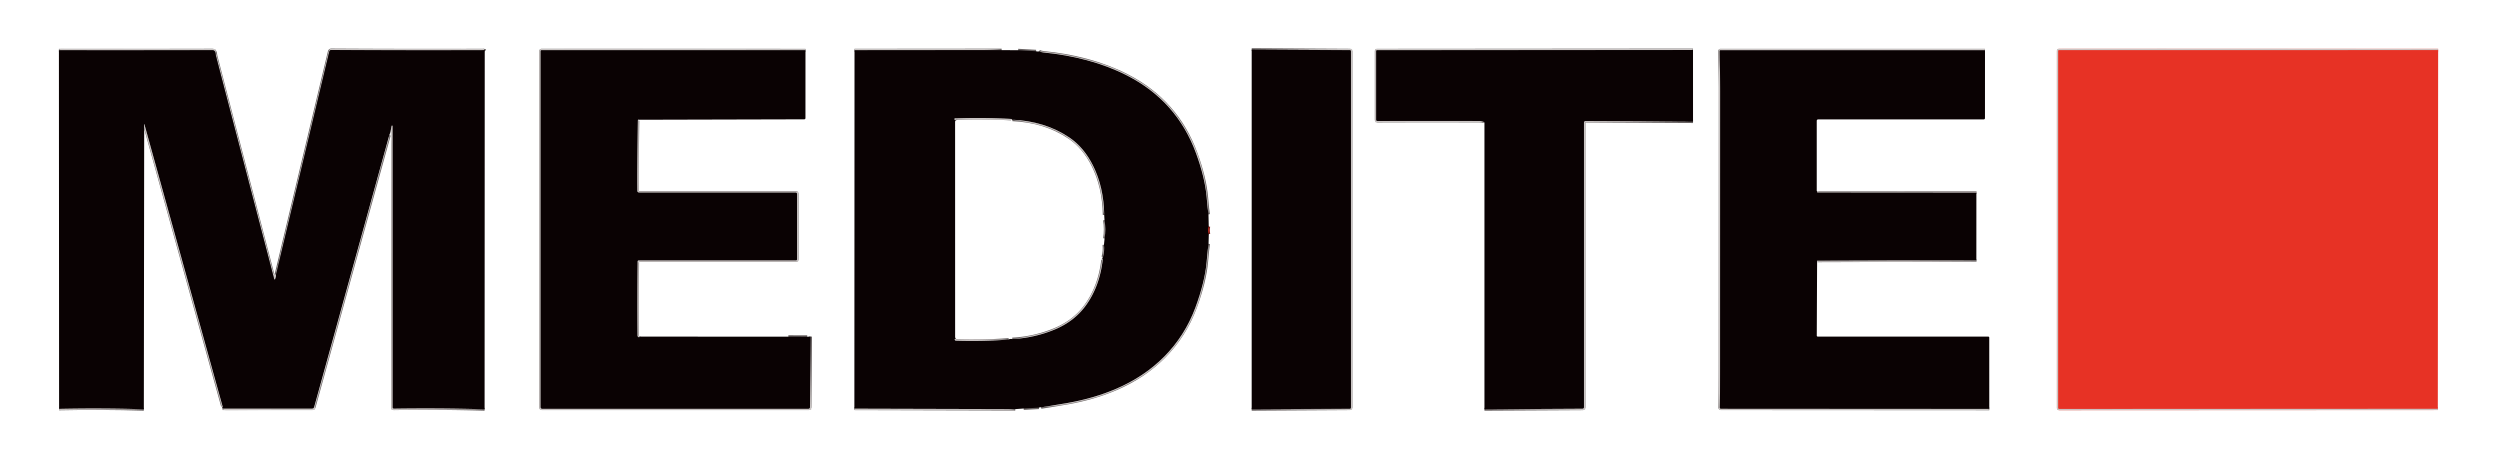 <?xml version="1.0" encoding="UTF-8" standalone="no"?>
<!DOCTYPE svg PUBLIC "-//W3C//DTD SVG 1.1//EN" "http://www.w3.org/Graphics/SVG/1.1/DTD/svg11.dtd">
<svg xmlns="http://www.w3.org/2000/svg" version="1.1" viewBox="0.00 0.00 1738.00 319.00">
<g stroke-width="2.00" fill="none" stroke-linecap="butt">
<path stroke="#6a6464" vector-effect="non-scaling-stroke" d="
  M 191.85 191.06
  Q 192.02 192.83 191.25 194.21
  A 0.35 0.34 -37.6 0 1 190.61 194.13
  Q 189.78 190.87 185.25 173.53
  Q 151.62 44.81 150.16 38.92
  C 149.75 37.29 150.06 34.88 147.50 34.89
  Q 94.23 35.03 40.96 34.95"
/>
<path stroke="#6a6464" vector-effect="non-scaling-stroke" d="
  M 336.99 34.05
  Q 336.76 34.91 335.75 34.92
  Q 281.76 35.11 230.35 34.75
  A 1.45 1.45 0.0 0 0 228.93 35.86
  L 191.85 191.06"
/>
<path stroke="#6a6464" vector-effect="non-scaling-stroke" d="
  M 336.89 284.55
  Q 305.11 283.60 273.85 284.11
  A 0.94 0.94 0.0 0 1 272.89 283.17
  L 272.89 87.64
  A 0.33 0.33 0.0 0 0 272.24 87.58
  L 271.40 91.95"
/>
<path stroke="#6a6464" vector-effect="non-scaling-stroke" d="
  M 270.64 93.98
  L 218.41 282.99
  A 1.51 1.49 -82.0 0 1 216.97 284.09
  L 154.77 284.10"
/>
<path stroke="#6a6464" vector-effect="non-scaling-stroke" d="
  M 154.53 283.10
  Q 154.64 283.03 154.75 282.86
  A 0.30 0.29 51.3 0 0 154.77 282.65
  L 100.43 86.57
  A 0.16 0.16 0.0 0 0 100.11 86.62
  L 100.24 88.92"
/>
<path stroke="#6a6464" vector-effect="non-scaling-stroke" d="
  M 100.00 284.55
  Q 70.47 283.58 41.08 284.26"
/>
<path stroke="#6a6464" vector-effect="non-scaling-stroke" d="
  M 559.97 34.95
  L 376.46 34.93
  A 0.56 0.56 0.0 0 0 375.90 35.49
  L 375.90 283.08
  A 1.01 1.01 0.0 0 0 376.91 284.09
  L 561.96 284.09
  A 1.15 1.15 0.0 0 0 563.11 282.95
  L 563.50 234.00"
/>
<path stroke="#6a6464" vector-effect="non-scaling-stroke" d="
  M 444.06 83.26
  Q 443.47 82.80 443.45 84.00
  Q 442.94 119.20 443.10 132.72
  A 1.07 1.07 0.0 0 0 444.17 133.78
  L 553.08 133.78
  A 1.05 1.05 0.0 0 1 554.13 134.83
  L 554.13 180.26
  A 0.83 0.83 0.0 0 1 553.30 181.09
  L 443.91 181.09
  A 0.62 0.61 -89.5 0 0 443.30 181.70
  Q 443.03 207.61 443.22 233.23
  Q 443.23 234.18 444.12 234.44
  Q 444.49 234.56 444.54 234.02"
/>
<path stroke="#6a6464" vector-effect="non-scaling-stroke" d="
  M 548.07 234.04
  L 561.17 234.09"
/>
<path stroke="#6a6464" vector-effect="non-scaling-stroke" d="
  M 696.35 34.83
  L 594.06 34.93"
/>
<path stroke="#6a6464" vector-effect="non-scaling-stroke" d="
  M 707.83 34.92
  L 720.27 35.61"
/>
<path stroke="#6a6464" vector-effect="non-scaling-stroke" d="
  M 722.48 35.66
  Q 723.90 36.33 725.50 36.49
  C 745.50 38.45 765.79 43.37 783.64 52.55
  Q 818.22 70.32 831.45 106.46
  Q 837.71 123.55 838.88 137.20
  Q 839.63 146.01 840.13 149.01"
/>
<path stroke="#791a14" vector-effect="non-scaling-stroke" d="
  M 840.32 157.45
  Q 839.74 160.17 840.36 162.75"
/>
<path stroke="#6a6464" vector-effect="non-scaling-stroke" d="
  M 840.18 169.53
  Q 839.67 172.70 838.87 181.95
  Q 837.67 195.91 831.02 213.85
  C 821.26 240.21 801.59 259.31 776.01 270.27
  Q 760.45 276.93 742.55 280.08
  Q 733.20 281.72 723.79 283.20"
/>
<path stroke="#6a6464" vector-effect="non-scaling-stroke" d="
  M 722.27 283.39
  L 711.66 283.99"
/>
<path stroke="#6a6464" vector-effect="non-scaling-stroke" d="
  M 705.81 284.43
  L 593.96 284.10"
/>
<path stroke="#6a6464" vector-effect="non-scaling-stroke" d="
  M 870.17 284.54
  L 938.37 284.09
  A 0.80 0.79 -90.0 0 0 939.16 283.29
  L 939.16 35.72
  A 0.81 0.81 0.0 0 0 938.36 34.91
  L 870.18 34.49"
/>
<path stroke="#6a6464" vector-effect="non-scaling-stroke" d="
  M 1176.98 34.77
  L 957.34 34.96
  A 0.57 0.57 0.0 0 0 956.77 35.53
  L 956.77 83.22
  A 0.92 0.91 -0.0 0 0 957.69 84.13
  Q 993.16 83.99 1028.00 84.11
  Q 1031.16 84.12 1031.83 84.98"
/>
<path stroke="#6a6464" vector-effect="non-scaling-stroke" d="
  M 1176.99 84.54
  L 1102.31 84.16
  A 1.12 1.11 0.3 0 0 1101.18 85.27
  L 1101.18 283.15
  A 0.99 0.98 -90.0 0 1 1100.20 284.14
  L 1031.99 284.55"
/>
<path stroke="#6a6464" vector-effect="non-scaling-stroke" d="
  M 1379.97 34.98
  L 1196.03 34.97
  A 0.49 0.49 0.0 0 0 1195.54 35.47
  C 1195.57 44.81 1195.91 53.91 1195.91 63.50
  Q 1195.86 190.49 1195.84 250.25
  Q 1195.83 271.23 1195.63 283.29
  A 0.77 0.77 0.0 0 0 1196.40 284.08
  L 1382.94 284.20"
/>
<path stroke="#6a6464" vector-effect="non-scaling-stroke" d="
  M 1263.34 133.04
  Q 1263.23 133.34 1263.26 133.54
  A 0.28 0.27 -5.0 0 0 1263.53 133.76
  L 1373.98 133.85"
/>
<path stroke="#6a6464" vector-effect="non-scaling-stroke" d="
  M 1373.96 181.16
  Q 1318.51 180.94 1263.36 181.27
  Q 1263.05 181.27 1263.25 181.95"
/>
<path stroke="#d97c75" vector-effect="non-scaling-stroke" d="
  M 1695.00 34.87
  L 1431.45 34.89
  A 0.55 0.54 0.0 0 0 1430.90 35.43
  L 1430.90 283.51
  A 0.74 0.74 0.0 0 0 1431.64 284.25
  L 1694.77 284.10"
/>
<path stroke="#6a6464" vector-effect="non-scaling-stroke" d="
  M 664.00 235.97
  Q 663.40 235.27 663.86 236.36
  A 0.80 0.80 0.0 0 0 664.56 236.84
  Q 682.97 237.46 701.25 236.04"
/>
<path stroke="#6a6464" vector-effect="non-scaling-stroke" d="
  M 703.75 235.71
  Q 718.91 234.96 732.97 229.19
  Q 746.99 223.43 755.08 212.11
  Q 764.69 198.65 766.65 180.05
  A 0.07 0.07 0.0 0 0 766.59 179.98
  Q 766.47 179.95 766.34 179.93"
/>
<path stroke="#6a6464" vector-effect="non-scaling-stroke" d="
  M 766.78 178.69
  Q 767.92 174.56 767.48 170.17"
/>
<path stroke="#6a6464" vector-effect="non-scaling-stroke" d="
  M 767.90 165.76
  Q 768.88 159.35 767.85 153.03"
/>
<path stroke="#6a6464" vector-effect="non-scaling-stroke" d="
  M 767.65 149.48
  Q 767.37 130.07 759.80 114.98
  Q 753.47 102.36 743.40 95.59
  Q 726.48 84.21 703.85 83.25"
/>
<path stroke="#6a6464" vector-effect="non-scaling-stroke" d="
  M 703.58 83.40
  Q 703.84 82.76 702.83 82.70
  Q 683.69 81.57 664.00 82.32
  A 0.48 0.48 0.0 0 0 663.58 83.00
  Q 663.82 83.54 663.98 83.06"
/>
</g>
<path fill="#cac5c4" d="
  M 191.85 191.06
  Q 192.02 192.83 191.25 194.21
  A 0.35 0.34 -37.6 0 1 190.61 194.13
  Q 189.78 190.87 185.25 173.53
  Q 151.62 44.81 150.16 38.92
  C 149.75 37.29 150.06 34.88 147.50 34.89
  Q 94.23 35.03 40.96 34.95
  Q 41.13 33.88 43.51 33.96
  Q 44.91 34.01 44.99 34.01
  Q 97.79 33.97 149.27 34.06
  A 0.63 0.63 0.0 0 1 149.90 34.66
  Q 149.98 36.10 150.18 36.81
  C 153.72 49.43 157.76 66.00 161.70 80.57
  C 163.39 86.79 164.65 92.23 165.96 97.22
  Q 182.84 161.64 183.07 162.50
  Q 187.17 178.15 189.30 186.58
  Q 189.35 186.78 190.28 190.09
  Q 190.46 190.74 190.83 190.90
  Q 191.22 191.07 191.85 191.06
  Z"
/>
<path fill="#cac5c4" d="
  M 336.99 34.05
  Q 336.76 34.91 335.75 34.92
  Q 281.76 35.11 230.35 34.75
  A 1.45 1.45 0.0 0 0 228.93 35.86
  L 191.85 191.06
  C 191.79 188.17 192.97 185.73 193.50 182.95
  Q 194.30 178.78 194.71 177.08
  Q 216.37 86.72 228.01 37.51
  Q 228.39 35.87 228.94 34.78
  A 1.42 1.40 -76.7 0 1 230.20 33.99
  L 336.99 34.05
  Z"
/>
<path fill="#cac5c4" d="
  M 559.97 34.95
  L 376.46 34.93
  A 0.56 0.56 0.0 0 0 375.90 35.49
  L 375.90 283.08
  A 1.01 1.01 0.0 0 0 376.91 284.09
  L 561.96 284.09
  A 1.15 1.15 0.0 0 0 563.11 282.95
  L 563.50 234.00
  L 563.99 284.71
  A 0.29 0.29 0.0 0 1 563.70 285.00
  L 376.21 285.00
  A 1.26 1.26 0.0 0 1 374.95 283.74
  L 374.95 35.43
  A 1.41 1.41 0.0 0 1 376.36 34.02
  Q 437.98 33.91 559.50 34.17
  Q 559.88 34.17 559.97 34.95
  Z"
/>
<path fill="#cac5c4" d="
  M 696.35 34.83
  L 594.06 34.93
  L 594.08 34.39
  A 0.40 0.40 0.0 0 1 594.48 34.00
  Q 637.37 34.00 680.25 34.04
  Q 690.25 34.05 696.35 34.83
  Z"
/>
<path fill="#cac5c4" d="
  M 870.17 284.54
  L 938.37 284.09
  A 0.80 0.79 -90.0 0 0 939.16 283.29
  L 939.16 35.72
  A 0.81 0.81 0.0 0 0 938.36 34.91
  L 870.18 34.49
  L 939.71 34.02
  A 0.29 0.29 0.0 0 1 940.00 34.31
  L 940.00 284.67
  A 0.32 0.31 90.0 0 1 939.69 284.99
  L 870.17 284.54
  Z"
/>
<path fill="#cac5c4" d="
  M 1176.98 34.77
  L 957.34 34.96
  A 0.57 0.57 0.0 0 0 956.77 35.53
  L 956.77 83.22
  A 0.92 0.91 -0.0 0 0 957.69 84.13
  Q 993.16 83.99 1028.00 84.11
  Q 1031.16 84.12 1031.83 84.98
  L 956.35 84.99
  A 0.34 0.33 0.0 0 1 956.01 84.66
  L 956.01 34.47
  A 0.46 0.46 0.0 0 1 956.47 34.01
  Q 1085.19 34.00 1175.25 34.02
  Q 1176.79 34.02 1176.98 34.77
  Z"
/>
<path fill="#cac5c4" d="
  M 1379.97 34.98
  L 1196.03 34.97
  A 0.49 0.49 0.0 0 0 1195.54 35.47
  C 1195.57 44.81 1195.91 53.91 1195.91 63.50
  Q 1195.86 190.49 1195.84 250.25
  Q 1195.83 271.23 1195.63 283.29
  A 0.77 0.77 0.0 0 0 1196.40 284.08
  L 1382.94 284.20
  Q 1382.82 284.99 1381.50 284.99
  Q 1284.96 285.02 1195.76 284.99
  A 0.86 0.85 0.3 0 1 1194.91 284.14
  L 1194.91 34.96
  A 0.95 0.95 0.0 0 1 1195.86 34.01
  L 1379.34 34.01
  A 0.66 0.65 -0.4 0 1 1380.00 34.65
  Q 1380.00 34.80 1379.97 34.98
  Z"
/>
<path fill="#cac5c4" d="
  M 1695.00 34.87
  L 1431.45 34.89
  A 0.55 0.54 0.0 0 0 1430.90 35.43
  L 1430.90 283.51
  A 0.74 0.74 0.0 0 0 1431.64 284.25
  L 1694.77 284.10
  Q 1694.92 284.47 1694.84 284.65
  Q 1694.69 284.99 1694.33 284.99
  Q 1562.28 285.05 1430.54 285.00
  A 0.51 0.51 0.0 0 1 1430.03 284.49
  L 1430.03 34.51
  A 0.51 0.51 0.0 0 1 1430.54 34.00
  Q 1508.33 33.87 1694.49 34.11
  Q 1694.82 34.11 1695.00 34.87
  Z"
/>
<path fill="#0a0203" d="
  M 336.89 284.55
  Q 305.11 283.60 273.85 284.11
  A 0.94 0.94 0.0 0 1 272.89 283.17
  L 272.89 87.64
  A 0.33 0.33 0.0 0 0 272.24 87.58
  L 271.40 91.95
  L 270.64 93.98
  L 218.41 282.99
  A 1.51 1.49 -82.0 0 1 216.97 284.09
  L 154.77 284.10
  Q 154.78 283.51 154.53 283.10
  Q 154.64 283.03 154.75 282.86
  A 0.30 0.29 51.3 0 0 154.77 282.65
  L 100.43 86.57
  A 0.16 0.16 0.0 0 0 100.11 86.62
  L 100.24 88.92
  L 100.00 284.55
  Q 70.47 283.58 41.08 284.26
  L 40.96 34.95
  Q 94.23 35.03 147.50 34.89
  C 150.06 34.88 149.75 37.29 150.16 38.92
  Q 151.62 44.81 185.25 173.53
  Q 189.78 190.87 190.61 194.13
  A 0.35 0.34 -37.6 0 0 191.25 194.21
  Q 192.02 192.83 191.85 191.06
  L 228.93 35.86
  A 1.45 1.45 0.0 0 1 230.35 34.75
  Q 281.76 35.11 335.75 34.92
  Q 336.76 34.91 336.99 34.05
  L 336.89 284.55
  Z"
/>
<path fill="#0a0203" d="
  M 707.83 34.92
  L 720.27 35.61
  Q 721.41 35.98 722.48 35.66
  Q 723.90 36.33 725.50 36.49
  C 745.50 38.45 765.79 43.37 783.64 52.55
  Q 818.22 70.32 831.45 106.46
  Q 837.71 123.55 838.88 137.20
  Q 839.63 146.01 840.13 149.01
  L 840.32 157.45
  Q 839.74 160.17 840.36 162.75
  L 840.18 169.53
  Q 839.67 172.70 838.87 181.95
  Q 837.67 195.91 831.02 213.85
  C 821.26 240.21 801.59 259.31 776.01 270.27
  Q 760.45 276.93 742.55 280.08
  Q 733.20 281.72 723.79 283.20
  Q 723.22 282.97 722.27 283.39
  L 711.66 283.99
  L 705.81 284.43
  L 593.96 284.10
  L 594.06 34.93
  L 696.35 34.83
  L 707.83 34.92
  Z
  M 663.98 83.06
  L 664.00 235.97
  Q 663.40 235.27 663.86 236.36
  A 0.80 0.80 0.0 0 0 664.56 236.84
  Q 682.97 237.46 701.25 236.04
  Q 702.12 235.40 703.75 235.71
  Q 718.91 234.96 732.97 229.19
  Q 746.99 223.43 755.08 212.11
  Q 764.69 198.65 766.65 180.05
  A 0.07 0.07 0.0 0 0 766.59 179.98
  Q 766.47 179.95 766.34 179.93
  Q 766.48 179.17 766.78 178.69
  Q 767.92 174.56 767.48 170.17
  L 767.90 165.76
  Q 768.88 159.35 767.85 153.03
  L 767.65 149.48
  Q 767.37 130.07 759.80 114.98
  Q 753.47 102.36 743.40 95.59
  Q 726.48 84.21 703.85 83.25
  Q 703.72 83.32 703.58 83.40
  Q 703.84 82.76 702.83 82.70
  Q 683.69 81.57 664.00 82.32
  A 0.48 0.48 0.0 0 0 663.58 83.00
  Q 663.82 83.54 663.98 83.06
  Z"
/>
<path fill="#0a0203" d="
  M 559.97 34.95
  L 559.95 82.11
  A 0.84 0.84 0.0 0 1 559.11 82.95
  L 444.06 83.26
  Q 443.47 82.80 443.45 84.00
  Q 442.94 119.20 443.10 132.72
  A 1.07 1.07 0.0 0 0 444.17 133.78
  L 553.08 133.78
  A 1.05 1.05 0.0 0 1 554.13 134.83
  L 554.13 180.26
  A 0.83 0.83 0.0 0 1 553.30 181.09
  L 443.91 181.09
  A 0.62 0.61 -89.5 0 0 443.30 181.70
  Q 443.03 207.61 443.22 233.23
  Q 443.23 234.18 444.12 234.44
  Q 444.49 234.56 444.54 234.02
  L 548.07 234.04
  L 561.17 234.09
  L 563.50 234.00
  L 563.11 282.95
  A 1.15 1.15 0.0 0 1 561.96 284.09
  L 376.91 284.09
  A 1.01 1.01 0.0 0 1 375.90 283.08
  L 375.90 35.49
  A 0.56 0.56 0.0 0 1 376.46 34.93
  L 559.97 34.95
  Z"
/>
<path fill="#0a0203" d="
  M 870.17 284.54
  L 870.18 34.49
  L 938.36 34.91
  A 0.81 0.81 0.0 0 1 939.16 35.72
  L 939.16 283.29
  A 0.80 0.79 90.0 0 1 938.37 284.09
  L 870.17 284.54
  Z"
/>
<path fill="#0a0203" d="
  M 1176.98 34.77
  L 1176.99 84.54
  L 1102.31 84.16
  A 1.12 1.11 0.3 0 0 1101.18 85.27
  L 1101.18 283.15
  A 0.99 0.98 -90.0 0 1 1100.20 284.14
  L 1031.99 284.55
  L 1031.99 85.72
  A 1.29 1.04 -57.4 0 0 1031.96 85.45
  L 1031.83 84.98
  Q 1031.16 84.12 1028.00 84.11
  Q 993.16 83.99 957.69 84.13
  A 0.92 0.91 0.0 0 1 956.77 83.22
  L 956.77 35.53
  A 0.57 0.57 0.0 0 1 957.34 34.96
  L 1176.98 34.77
  Z"
/>
<path fill="#0a0203" d="
  M 1379.97 34.98
  L 1379.95 82.15
  A 0.85 0.85 0.0 0 1 1379.10 83.00
  L 1264.00 83.00
  A 1.00 1.00 0.0 0 0 1263.00 84.00
  L 1263.00 132.63
  A 0.29 0.23 38.0 0 0 1263.03 132.75
  Q 1263.15 133.01 1263.34 133.04
  Q 1263.23 133.34 1263.26 133.54
  A 0.28 0.27 -5.0 0 0 1263.53 133.76
  L 1373.98 133.85
  L 1373.96 181.16
  Q 1318.51 180.94 1263.36 181.27
  Q 1263.05 181.27 1263.25 181.95
  L 1263.02 233.31
  A 0.68 0.68 0.0 0 0 1263.70 234.00
  L 1382.22 234.00
  A 0.71 0.71 0.0 0 1 1382.93 234.71
  L 1382.94 284.20
  L 1196.40 284.08
  A 0.77 0.77 0.0 0 1 1195.63 283.29
  Q 1195.83 271.23 1195.84 250.25
  Q 1195.86 190.49 1195.91 63.50
  C 1195.91 53.91 1195.57 44.81 1195.54 35.47
  A 0.49 0.49 0.0 0 1 1196.03 34.97
  L 1379.97 34.98
  Z"
/>
<path fill="#e73225" d="
  M 1695.00 34.87
  L 1694.77 284.10
  L 1431.64 284.25
  A 0.74 0.74 0.0 0 1 1430.90 283.51
  L 1430.90 35.43
  A 0.55 0.54 0.0 0 1 1431.45 34.89
  L 1695.00 34.87
  Z"
/>
<path fill="#cac5c4" d="
  M 720.27 35.61
  L 707.83 34.92
  L 720.27 35.61
  Z"
/>
<path fill="#cac5c4" d="
  M 840.13 149.01
  Q 839.63 146.01 838.88 137.20
  Q 837.71 123.55 831.45 106.46
  Q 818.22 70.32 783.64 52.55
  C 765.79 43.37 745.50 38.45 725.50 36.49
  Q 723.90 36.33 722.48 35.66
  Q 741.50 37.13 761.36 42.94
  Q 780.48 48.53 796.19 59.27
  Q 810.37 68.98 819.82 82.73
  Q 829.68 97.07 834.44 112.76
  Q 839.60 129.81 840.13 149.01
  Z"
/>
<path fill="#cac5c4" d="
  M 703.58 83.40
  L 663.98 83.06
  Q 663.82 83.54 663.58 83.00
  A 0.48 0.48 0.0 0 1 664.00 82.32
  Q 683.69 81.57 702.83 82.70
  Q 703.84 82.76 703.58 83.40
  Z"
/>
<path fill="#cac5c4" d="
  M 444.06 83.26
  L 444.00 132.66
  A 0.37 0.37 0.0 0 0 444.37 133.03
  L 554.36 133.03
  A 0.64 0.64 0.0 0 1 555.00 133.67
  L 555.00 181.34
  A 0.67 0.67 0.0 0 1 554.33 182.01
  L 444.86 182.01
  A 0.86 0.85 90.0 0 0 444.01 182.87
  L 444.01 233.62
  A 0.37 0.34 -69.2 0 0 444.11 233.87
  Q 444.34 234.11 444.54 234.02
  Q 444.49 234.56 444.12 234.44
  Q 443.23 234.18 443.22 233.23
  Q 443.03 207.61 443.30 181.70
  A 0.62 0.61 -89.5 0 1 443.91 181.09
  L 553.30 181.09
  A 0.83 0.83 0.0 0 0 554.13 180.26
  L 554.13 134.83
  A 1.05 1.05 0.0 0 0 553.08 133.78
  L 444.17 133.78
  A 1.07 1.07 0.0 0 1 443.10 132.72
  Q 442.94 119.20 443.45 84.00
  Q 443.47 82.80 444.06 83.26
  Z"
/>
<path fill="#cac5c4" d="
  M 767.65 149.48
  Q 767.10 147.20 766.94 144.85
  C 766.61 140.24 765.68 135.03 764.93 131.62
  C 759.77 108.06 745.15 92.37 721.45 86.62
  Q 712.91 84.55 703.85 83.25
  Q 726.48 84.21 743.40 95.59
  Q 753.47 102.36 759.80 114.98
  Q 767.37 130.07 767.65 149.48
  Z"
/>
<path fill="#cac5c4" d="
  M 1176.99 84.54
  L 1102.33 84.97
  A 0.33 0.33 0.0 0 0 1102.00 85.30
  L 1102.00 284.52
  A 0.48 0.48 0.0 0 1 1101.52 285.00
  L 1031.99 284.55
  L 1100.20 284.14
  A 0.99 0.98 -90.0 0 0 1101.18 283.15
  L 1101.18 85.27
  A 1.12 1.11 0.3 0 1 1102.31 84.16
  L 1176.99 84.54
  Z"
/>
<path fill="#cac5c4" d="
  M 154.53 283.10
  Q 154.44 283.02 154.34 282.92
  A 0.63 0.63 0.0 0 1 154.17 282.61
  L 100.24 88.92
  L 100.11 86.62
  A 0.16 0.16 0.0 0 1 100.43 86.57
  L 154.77 282.65
  A 0.30 0.29 51.3 0 1 154.75 282.86
  Q 154.64 283.03 154.53 283.10
  Z"
/>
<path fill="#cac5c4" d="
  M 336.89 284.55
  L 272.66 284.99
  A 0.68 0.68 0.0 0 1 271.97 284.31
  Q 272.13 192.75 271.95 101.00
  Q 271.94 95.34 271.40 91.95
  L 272.24 87.58
  A 0.33 0.33 0.0 0 1 272.89 87.64
  L 272.89 283.17
  A 0.94 0.94 0.0 0 0 273.85 284.11
  Q 305.11 283.60 336.89 284.55
  Z"
/>
<path fill="#cac5c4" d="
  M 270.64 93.98
  Q 270.71 95.81 270.29 97.25
  Q 268.10 104.67 261.82 127.57
  Q 230.36 242.33 219.39 281.44
  Q 219.00 282.84 219.00 284.16
  A 0.87 0.86 -89.3 0 1 218.13 285.02
  Q 199.56 284.87 157.75 285.21
  Q 154.97 285.23 154.77 284.10
  L 216.97 284.09
  A 1.51 1.49 -82.0 0 0 218.41 282.99
  L 270.64 93.98
  Z"
/>
<path fill="#cac5c4" d="
  M 1373.98 133.85
  L 1263.53 133.76
  A 0.28 0.27 -5.0 0 1 1263.26 133.54
  Q 1263.23 133.34 1263.34 133.04
  L 1373.80 133.12
  A 0.22 0.21 -6.8 0 1 1374.01 133.28
  Q 1374.07 133.51 1373.98 133.85
  Z"
/>
<path fill="#cac5c4" d="
  M 767.90 165.76
  L 767.85 153.03
  Q 768.88 159.35 767.90 165.76
  Z"
/>
<path fill="#e73225" d="
  M 840.32 157.45
  Q 840.95 160.04 840.36 162.75
  Q 839.74 160.17 840.32 157.45
  Z"
/>
<path fill="#cac5c4" d="
  M 840.18 169.53
  Q 839.90 187.18 834.43 206.23
  C 827.64 229.93 812.70 250.47 791.35 263.07
  Q 783.30 267.82 774.95 271.47
  Q 767.30 274.80 757.50 277.44
  Q 740.93 281.90 723.79 283.20
  Q 733.20 281.72 742.55 280.08
  Q 760.45 276.93 776.01 270.27
  C 801.59 259.31 821.26 240.21 831.02 213.85
  Q 837.67 195.91 838.87 181.95
  Q 839.67 172.70 840.18 169.53
  Z"
/>
<path fill="#cac5c4" d="
  M 766.78 178.69
  L 767.48 170.17
  Q 767.92 174.56 766.78 178.69
  Z"
/>
<path fill="#cac5c4" d="
  M 703.75 235.71
  Q 713.97 234.37 723.75 231.74
  Q 734.63 228.82 743.49 222.52
  C 754.33 214.82 761.27 202.48 764.46 189.53
  Q 765.35 185.93 766.34 179.93
  Q 766.47 179.95 766.59 179.98
  A 0.07 0.07 0.0 0 1 766.65 180.05
  Q 764.69 198.65 755.08 212.11
  Q 746.99 223.43 732.97 229.19
  Q 718.91 234.96 703.75 235.71
  Z"
/>
<path fill="#cac5c4" d="
  M 1373.96 181.16
  Q 1374.03 181.83 1373.71 181.83
  Q 1318.48 182.15 1263.25 181.95
  Q 1263.05 181.27 1263.36 181.27
  Q 1318.51 180.94 1373.96 181.16
  Z"
/>
<path fill="#cac5c4" d="
  M 561.17 234.09
  L 548.07 234.04
  L 561.17 234.09
  Z"
/>
<path fill="#cac5c4" d="
  M 664.00 235.97
  L 701.25 236.04
  Q 682.97 237.46 664.56 236.84
  A 0.80 0.80 0.0 0 1 663.86 236.36
  Q 663.40 235.27 664.00 235.97
  Z"
/>
<path fill="#cac5c4" d="
  M 722.27 283.39
  L 711.66 283.99
  L 722.27 283.39
  Z"
/>
<path fill="#cac5c4" d="
  M 705.81 284.43
  Q 702.98 284.92 701.00 284.92
  Q 663.18 285.06 594.55 284.99
  A 0.52 0.51 84.5 0 1 594.05 284.57
  L 593.96 284.10
  L 705.81 284.43
  Z"
/>
<path fill="#cac5c4" d="
  M 100.00 284.55
  L 41.42 284.95
  A 0.29 0.23 52.0 0 1 41.30 284.92
  Q 40.93 284.73 41.08 284.26
  Q 70.47 283.58 100.00 284.55
  Z"
/>
</svg>
